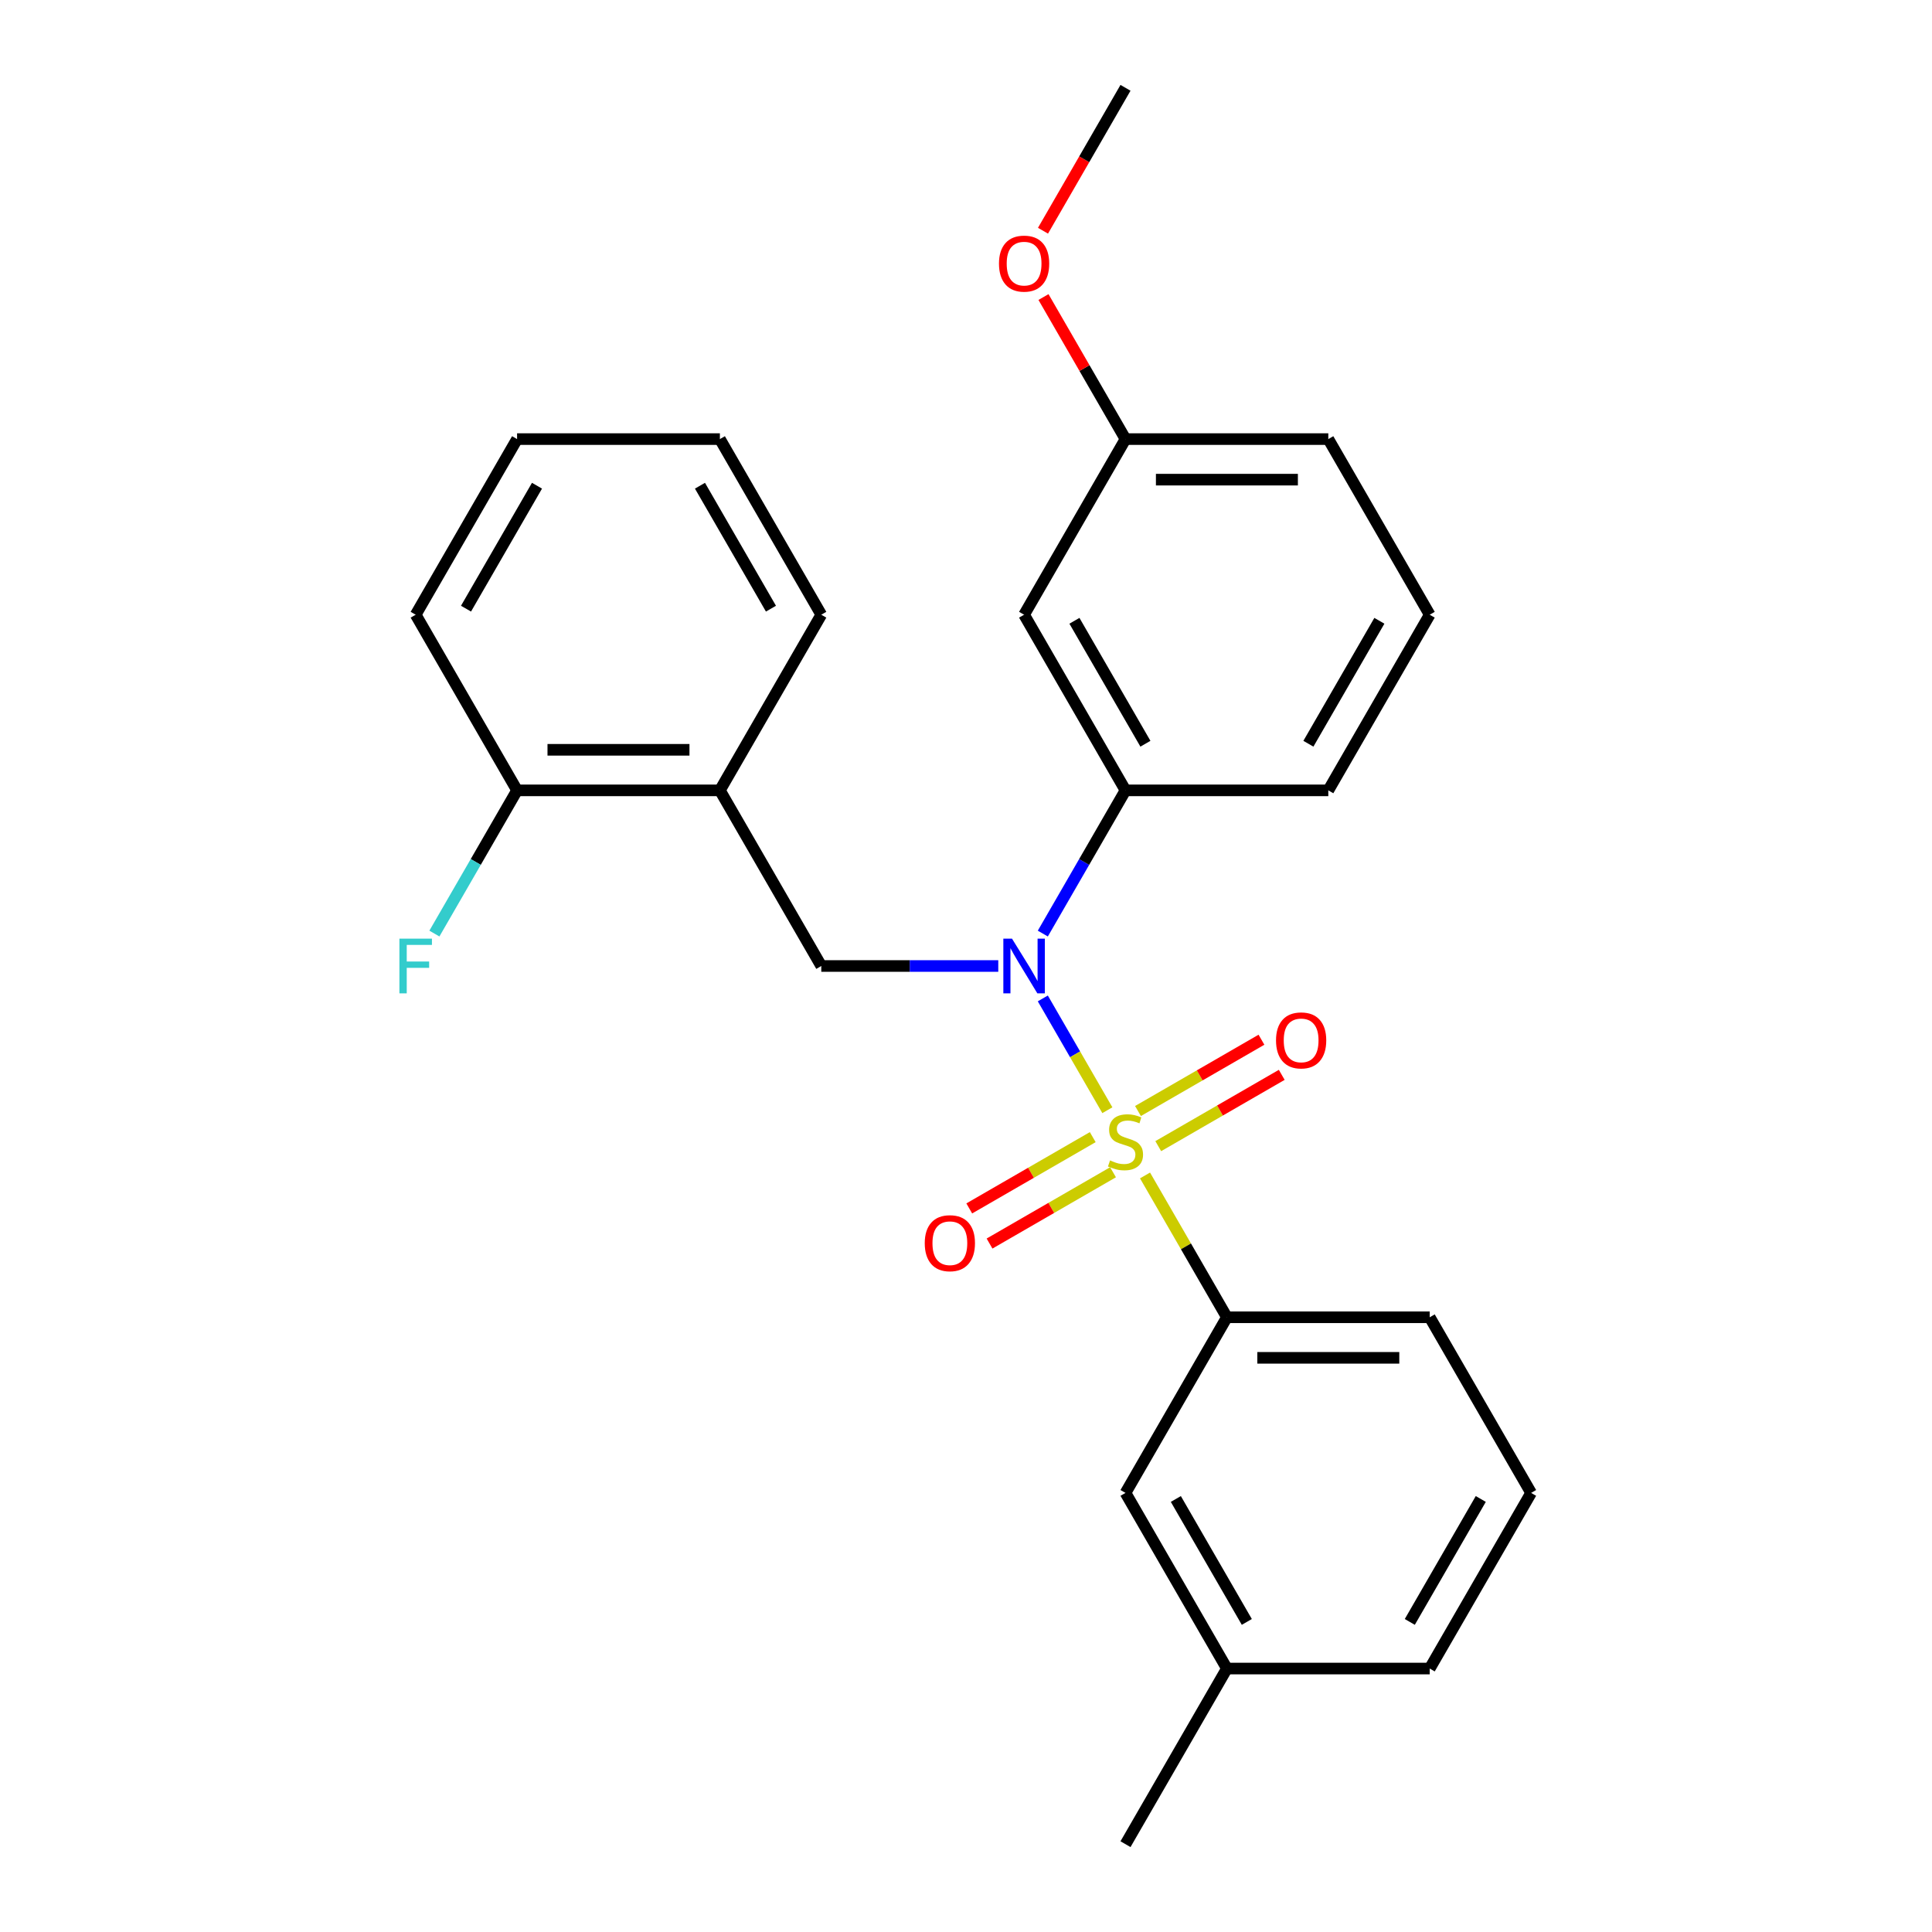 <?xml version='1.0' encoding='iso-8859-1'?>
<svg version='1.1' baseProfile='full'
              xmlns='http://www.w3.org/2000/svg'
                      xmlns:rdkit='http://www.rdkit.org/xml'
                      xmlns:xlink='http://www.w3.org/1999/xlink'
                  xml:space='preserve'
width='1000px' height='1000px' viewBox='0 0 1000 1000'>
<!-- END OF HEADER -->
<rect style='opacity:1.0;fill:#FFFFFF;stroke:none' width='1000' height='1000' x='0' y='0'> </rect>
<path class='bond-0' d='M 425.098,500 L 372.611,409.091' style='fill:none;fill-rule:evenodd;stroke:#000000;stroke-width:6px;stroke-linecap:butt;stroke-linejoin:miter;stroke-opacity:1' />
<path class='bond-1' d='M 425.098,500 L 470.902,500' style='fill:none;fill-rule:evenodd;stroke:#000000;stroke-width:6px;stroke-linecap:butt;stroke-linejoin:miter;stroke-opacity:1' />
<path class='bond-1' d='M 470.902,500 L 516.706,500' style='fill:none;fill-rule:evenodd;stroke:#0000FF;stroke-width:6px;stroke-linecap:butt;stroke-linejoin:miter;stroke-opacity:1' />
<path class='bond-2' d='M 539.761,483.216 L 561.159,446.153' style='fill:none;fill-rule:evenodd;stroke:#0000FF;stroke-width:6px;stroke-linecap:butt;stroke-linejoin:miter;stroke-opacity:1' />
<path class='bond-2' d='M 561.159,446.153 L 582.557,409.091' style='fill:none;fill-rule:evenodd;stroke:#000000;stroke-width:6px;stroke-linecap:butt;stroke-linejoin:miter;stroke-opacity:1' />
<path class='bond-3' d='M 539.761,516.784 L 556.465,545.717' style='fill:none;fill-rule:evenodd;stroke:#0000FF;stroke-width:6px;stroke-linecap:butt;stroke-linejoin:miter;stroke-opacity:1' />
<path class='bond-3' d='M 556.465,545.717 L 573.169,574.649' style='fill:none;fill-rule:evenodd;stroke:#CCCC00;stroke-width:6px;stroke-linecap:butt;stroke-linejoin:miter;stroke-opacity:1' />
<path class='bond-4' d='M 792.502,772.727 L 740.016,863.636' style='fill:none;fill-rule:evenodd;stroke:#000000;stroke-width:6px;stroke-linecap:butt;stroke-linejoin:miter;stroke-opacity:1' />
<path class='bond-4' d='M 766.448,775.866 L 729.707,839.503' style='fill:none;fill-rule:evenodd;stroke:#000000;stroke-width:6px;stroke-linecap:butt;stroke-linejoin:miter;stroke-opacity:1' />
<path class='bond-5' d='M 792.502,772.727 L 740.016,681.818' style='fill:none;fill-rule:evenodd;stroke:#000000;stroke-width:6px;stroke-linecap:butt;stroke-linejoin:miter;stroke-opacity:1' />
<path class='bond-6' d='M 599.51,593.243 L 631.469,574.791' style='fill:none;fill-rule:evenodd;stroke:#CCCC00;stroke-width:6px;stroke-linecap:butt;stroke-linejoin:miter;stroke-opacity:1' />
<path class='bond-6' d='M 631.469,574.791 L 663.428,556.339' style='fill:none;fill-rule:evenodd;stroke:#FF0000;stroke-width:6px;stroke-linecap:butt;stroke-linejoin:miter;stroke-opacity:1' />
<path class='bond-6' d='M 589.013,575.061 L 620.972,556.609' style='fill:none;fill-rule:evenodd;stroke:#CCCC00;stroke-width:6px;stroke-linecap:butt;stroke-linejoin:miter;stroke-opacity:1' />
<path class='bond-6' d='M 620.972,556.609 L 652.931,538.157' style='fill:none;fill-rule:evenodd;stroke:#FF0000;stroke-width:6px;stroke-linecap:butt;stroke-linejoin:miter;stroke-opacity:1' />
<path class='bond-7' d='M 565.604,588.576 L 533.645,607.027' style='fill:none;fill-rule:evenodd;stroke:#CCCC00;stroke-width:6px;stroke-linecap:butt;stroke-linejoin:miter;stroke-opacity:1' />
<path class='bond-7' d='M 533.645,607.027 L 501.686,625.479' style='fill:none;fill-rule:evenodd;stroke:#FF0000;stroke-width:6px;stroke-linecap:butt;stroke-linejoin:miter;stroke-opacity:1' />
<path class='bond-7' d='M 576.101,606.757 L 544.142,625.209' style='fill:none;fill-rule:evenodd;stroke:#CCCC00;stroke-width:6px;stroke-linecap:butt;stroke-linejoin:miter;stroke-opacity:1' />
<path class='bond-7' d='M 544.142,625.209 L 512.183,643.661' style='fill:none;fill-rule:evenodd;stroke:#FF0000;stroke-width:6px;stroke-linecap:butt;stroke-linejoin:miter;stroke-opacity:1' />
<path class='bond-8' d='M 592.663,608.413 L 613.853,645.116' style='fill:none;fill-rule:evenodd;stroke:#CCCC00;stroke-width:6px;stroke-linecap:butt;stroke-linejoin:miter;stroke-opacity:1' />
<path class='bond-8' d='M 613.853,645.116 L 635.043,681.818' style='fill:none;fill-rule:evenodd;stroke:#000000;stroke-width:6px;stroke-linecap:butt;stroke-linejoin:miter;stroke-opacity:1' />
<path class='bond-9' d='M 740.016,863.636 L 635.043,863.636' style='fill:none;fill-rule:evenodd;stroke:#000000;stroke-width:6px;stroke-linecap:butt;stroke-linejoin:miter;stroke-opacity:1' />
<path class='bond-10' d='M 635.043,863.636 L 582.557,772.727' style='fill:none;fill-rule:evenodd;stroke:#000000;stroke-width:6px;stroke-linecap:butt;stroke-linejoin:miter;stroke-opacity:1' />
<path class='bond-10' d='M 645.352,839.503 L 608.612,775.866' style='fill:none;fill-rule:evenodd;stroke:#000000;stroke-width:6px;stroke-linecap:butt;stroke-linejoin:miter;stroke-opacity:1' />
<path class='bond-11' d='M 635.043,863.636 L 582.557,954.545' style='fill:none;fill-rule:evenodd;stroke:#000000;stroke-width:6px;stroke-linecap:butt;stroke-linejoin:miter;stroke-opacity:1' />
<path class='bond-12' d='M 582.557,772.727 L 635.043,681.818' style='fill:none;fill-rule:evenodd;stroke:#000000;stroke-width:6px;stroke-linecap:butt;stroke-linejoin:miter;stroke-opacity:1' />
<path class='bond-13' d='M 582.557,227.273 L 687.53,227.273' style='fill:none;fill-rule:evenodd;stroke:#000000;stroke-width:6px;stroke-linecap:butt;stroke-linejoin:miter;stroke-opacity:1' />
<path class='bond-13' d='M 598.303,248.267 L 671.784,248.267' style='fill:none;fill-rule:evenodd;stroke:#000000;stroke-width:6px;stroke-linecap:butt;stroke-linejoin:miter;stroke-opacity:1' />
<path class='bond-14' d='M 582.557,227.273 L 530.07,318.182' style='fill:none;fill-rule:evenodd;stroke:#000000;stroke-width:6px;stroke-linecap:butt;stroke-linejoin:miter;stroke-opacity:1' />
<path class='bond-15' d='M 582.557,227.273 L 561.332,190.51' style='fill:none;fill-rule:evenodd;stroke:#000000;stroke-width:6px;stroke-linecap:butt;stroke-linejoin:miter;stroke-opacity:1' />
<path class='bond-15' d='M 561.332,190.51 L 540.107,153.748' style='fill:none;fill-rule:evenodd;stroke:#FF0000;stroke-width:6px;stroke-linecap:butt;stroke-linejoin:miter;stroke-opacity:1' />
<path class='bond-16' d='M 687.53,227.273 L 740.016,318.182' style='fill:none;fill-rule:evenodd;stroke:#000000;stroke-width:6px;stroke-linecap:butt;stroke-linejoin:miter;stroke-opacity:1' />
<path class='bond-17' d='M 740.016,318.182 L 687.53,409.091' style='fill:none;fill-rule:evenodd;stroke:#000000;stroke-width:6px;stroke-linecap:butt;stroke-linejoin:miter;stroke-opacity:1' />
<path class='bond-17' d='M 713.961,321.321 L 677.221,384.957' style='fill:none;fill-rule:evenodd;stroke:#000000;stroke-width:6px;stroke-linecap:butt;stroke-linejoin:miter;stroke-opacity:1' />
<path class='bond-18' d='M 215.152,318.182 L 267.639,227.273' style='fill:none;fill-rule:evenodd;stroke:#000000;stroke-width:6px;stroke-linecap:butt;stroke-linejoin:miter;stroke-opacity:1' />
<path class='bond-18' d='M 241.207,315.043 L 277.947,251.406' style='fill:none;fill-rule:evenodd;stroke:#000000;stroke-width:6px;stroke-linecap:butt;stroke-linejoin:miter;stroke-opacity:1' />
<path class='bond-19' d='M 215.152,318.182 L 267.639,409.091' style='fill:none;fill-rule:evenodd;stroke:#000000;stroke-width:6px;stroke-linecap:butt;stroke-linejoin:miter;stroke-opacity:1' />
<path class='bond-20' d='M 267.639,227.273 L 372.611,227.273' style='fill:none;fill-rule:evenodd;stroke:#000000;stroke-width:6px;stroke-linecap:butt;stroke-linejoin:miter;stroke-opacity:1' />
<path class='bond-21' d='M 372.611,227.273 L 425.098,318.182' style='fill:none;fill-rule:evenodd;stroke:#000000;stroke-width:6px;stroke-linecap:butt;stroke-linejoin:miter;stroke-opacity:1' />
<path class='bond-21' d='M 362.302,251.406 L 399.043,315.043' style='fill:none;fill-rule:evenodd;stroke:#000000;stroke-width:6px;stroke-linecap:butt;stroke-linejoin:miter;stroke-opacity:1' />
<path class='bond-22' d='M 425.098,318.182 L 372.611,409.091' style='fill:none;fill-rule:evenodd;stroke:#000000;stroke-width:6px;stroke-linecap:butt;stroke-linejoin:miter;stroke-opacity:1' />
<path class='bond-23' d='M 372.611,409.091 L 267.639,409.091' style='fill:none;fill-rule:evenodd;stroke:#000000;stroke-width:6px;stroke-linecap:butt;stroke-linejoin:miter;stroke-opacity:1' />
<path class='bond-23' d='M 356.865,388.096 L 283.384,388.096' style='fill:none;fill-rule:evenodd;stroke:#000000;stroke-width:6px;stroke-linecap:butt;stroke-linejoin:miter;stroke-opacity:1' />
<path class='bond-24' d='M 267.639,409.091 L 246.241,446.153' style='fill:none;fill-rule:evenodd;stroke:#000000;stroke-width:6px;stroke-linecap:butt;stroke-linejoin:miter;stroke-opacity:1' />
<path class='bond-24' d='M 246.241,446.153 L 224.843,483.216' style='fill:none;fill-rule:evenodd;stroke:#33CCCC;stroke-width:6px;stroke-linecap:butt;stroke-linejoin:miter;stroke-opacity:1' />
<path class='bond-25' d='M 687.53,409.091 L 582.557,409.091' style='fill:none;fill-rule:evenodd;stroke:#000000;stroke-width:6px;stroke-linecap:butt;stroke-linejoin:miter;stroke-opacity:1' />
<path class='bond-26' d='M 582.557,409.091 L 530.07,318.182' style='fill:none;fill-rule:evenodd;stroke:#000000;stroke-width:6px;stroke-linecap:butt;stroke-linejoin:miter;stroke-opacity:1' />
<path class='bond-26' d='M 592.866,384.957 L 556.125,321.321' style='fill:none;fill-rule:evenodd;stroke:#000000;stroke-width:6px;stroke-linecap:butt;stroke-linejoin:miter;stroke-opacity:1' />
<path class='bond-27' d='M 539.853,119.419 L 561.205,82.437' style='fill:none;fill-rule:evenodd;stroke:#FF0000;stroke-width:6px;stroke-linecap:butt;stroke-linejoin:miter;stroke-opacity:1' />
<path class='bond-27' d='M 561.205,82.437 L 582.557,45.455' style='fill:none;fill-rule:evenodd;stroke:#000000;stroke-width:6px;stroke-linecap:butt;stroke-linejoin:miter;stroke-opacity:1' />
<path class='bond-28' d='M 635.043,681.818 L 740.016,681.818' style='fill:none;fill-rule:evenodd;stroke:#000000;stroke-width:6px;stroke-linecap:butt;stroke-linejoin:miter;stroke-opacity:1' />
<path class='bond-28' d='M 650.789,702.813 L 724.27,702.813' style='fill:none;fill-rule:evenodd;stroke:#000000;stroke-width:6px;stroke-linecap:butt;stroke-linejoin:miter;stroke-opacity:1' />
<path  class='atom-1' d='M 523.81 485.84
L 533.09 500.84
Q 534.01 502.32, 535.49 505
Q 536.97 507.68, 537.05 507.84
L 537.05 485.84
L 540.81 485.84
L 540.81 514.16
L 536.93 514.16
L 526.97 497.76
Q 525.81 495.84, 524.57 493.64
Q 523.37 491.44, 523.01 490.76
L 523.01 514.16
L 519.33 514.16
L 519.33 485.84
L 523.81 485.84
' fill='#0000FF'/>
<path  class='atom-3' d='M 574.557 600.629
Q 574.877 600.749, 576.197 601.309
Q 577.517 601.869, 578.957 602.229
Q 580.437 602.549, 581.877 602.549
Q 584.557 602.549, 586.117 601.269
Q 587.677 599.949, 587.677 597.669
Q 587.677 596.109, 586.877 595.149
Q 586.117 594.189, 584.917 593.669
Q 583.717 593.149, 581.717 592.549
Q 579.197 591.789, 577.677 591.069
Q 576.197 590.349, 575.117 588.829
Q 574.077 587.309, 574.077 584.749
Q 574.077 581.189, 576.477 578.989
Q 578.917 576.789, 583.717 576.789
Q 586.997 576.789, 590.717 578.349
L 589.797 581.429
Q 586.397 580.029, 583.837 580.029
Q 581.077 580.029, 579.557 581.189
Q 578.037 582.309, 578.077 584.269
Q 578.077 585.789, 578.837 586.709
Q 579.637 587.629, 580.757 588.149
Q 581.917 588.669, 583.837 589.269
Q 586.397 590.069, 587.917 590.869
Q 589.437 591.669, 590.517 593.309
Q 591.637 594.909, 591.637 597.669
Q 591.637 601.589, 588.997 603.709
Q 586.397 605.789, 582.037 605.789
Q 579.517 605.789, 577.597 605.229
Q 575.717 604.709, 573.477 603.789
L 574.557 600.629
' fill='#CCCC00'/>
<path  class='atom-4' d='M 660.466 538.503
Q 660.466 531.703, 663.826 527.903
Q 667.186 524.103, 673.466 524.103
Q 679.746 524.103, 683.106 527.903
Q 686.466 531.703, 686.466 538.503
Q 686.466 545.383, 683.066 549.303
Q 679.666 553.183, 673.466 553.183
Q 667.226 553.183, 663.826 549.303
Q 660.466 545.423, 660.466 538.503
M 673.466 549.983
Q 677.786 549.983, 680.106 547.103
Q 682.466 544.183, 682.466 538.503
Q 682.466 532.943, 680.106 530.143
Q 677.786 527.303, 673.466 527.303
Q 669.146 527.303, 666.786 530.103
Q 664.466 532.903, 664.466 538.503
Q 664.466 544.223, 666.786 547.103
Q 669.146 549.983, 673.466 549.983
' fill='#FF0000'/>
<path  class='atom-5' d='M 478.648 643.475
Q 478.648 636.675, 482.008 632.875
Q 485.368 629.075, 491.648 629.075
Q 497.928 629.075, 501.288 632.875
Q 504.648 636.675, 504.648 643.475
Q 504.648 650.355, 501.248 654.275
Q 497.848 658.155, 491.648 658.155
Q 485.408 658.155, 482.008 654.275
Q 478.648 650.395, 478.648 643.475
M 491.648 654.955
Q 495.968 654.955, 498.288 652.075
Q 500.648 649.155, 500.648 643.475
Q 500.648 637.915, 498.288 635.115
Q 495.968 632.275, 491.648 632.275
Q 487.328 632.275, 484.968 635.075
Q 482.648 637.875, 482.648 643.475
Q 482.648 649.195, 484.968 652.075
Q 487.328 654.955, 491.648 654.955
' fill='#FF0000'/>
<path  class='atom-18' d='M 206.732 485.84
L 223.572 485.84
L 223.572 489.08
L 210.532 489.08
L 210.532 497.68
L 222.132 497.68
L 222.132 500.96
L 210.532 500.96
L 210.532 514.16
L 206.732 514.16
L 206.732 485.84
' fill='#33CCCC'/>
<path  class='atom-22' d='M 517.07 136.444
Q 517.07 129.644, 520.43 125.844
Q 523.79 122.044, 530.07 122.044
Q 536.35 122.044, 539.71 125.844
Q 543.07 129.644, 543.07 136.444
Q 543.07 143.324, 539.67 147.244
Q 536.27 151.124, 530.07 151.124
Q 523.83 151.124, 520.43 147.244
Q 517.07 143.364, 517.07 136.444
M 530.07 147.924
Q 534.39 147.924, 536.71 145.044
Q 539.07 142.124, 539.07 136.444
Q 539.07 130.884, 536.71 128.084
Q 534.39 125.244, 530.07 125.244
Q 525.75 125.244, 523.39 128.044
Q 521.07 130.844, 521.07 136.444
Q 521.07 142.164, 523.39 145.044
Q 525.75 147.924, 530.07 147.924
' fill='#FF0000'/>
</svg>
